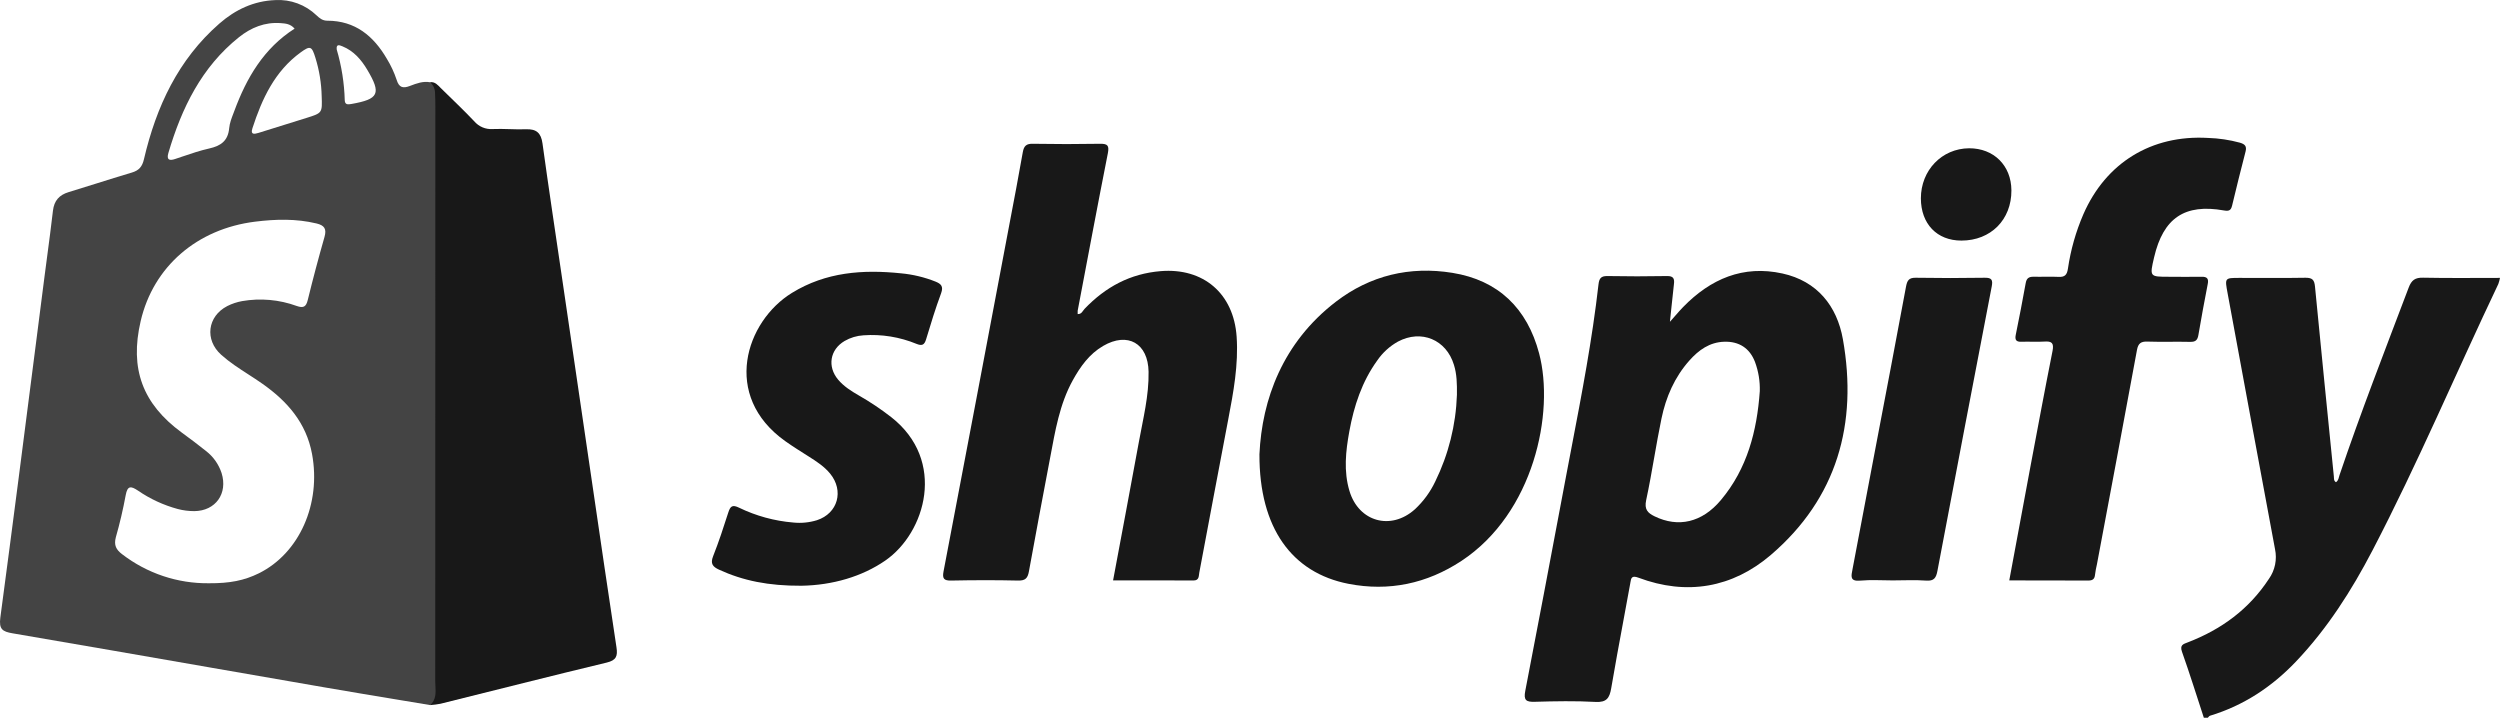 <svg width="209" height="60" viewBox="0 0 209 60" fill="none" xmlns="http://www.w3.org/2000/svg">
<g id="IS9BqU.tif">
<path id="Vector" d="M184.24 60C183.637 58.161 183.062 56.312 182.415 54.489C182.214 53.917 182.526 53.845 182.894 53.703C185.697 52.626 188.014 50.94 189.684 48.389C189.935 48.034 190.109 47.631 190.197 47.204C190.284 46.777 190.283 46.336 190.192 45.91C188.855 38.78 187.55 31.642 186.227 24.513C185.99 23.229 185.976 23.232 187.236 23.232C189.074 23.232 190.916 23.252 192.749 23.22C193.315 23.22 193.481 23.397 193.534 23.964C194.042 29.258 194.585 34.549 195.111 39.84C195.128 40.006 195.09 40.194 195.286 40.311C195.503 40.174 195.516 39.925 195.584 39.719C197.37 34.439 199.395 29.249 201.367 24.04C201.602 23.418 201.906 23.2 202.569 23.215C204.689 23.259 206.813 23.232 209 23.232C208.966 23.404 208.92 23.574 208.861 23.739C205.334 31.15 202.138 38.72 198.347 46C196.595 49.365 194.562 52.553 191.936 55.313C189.922 57.428 187.555 58.989 184.751 59.837C184.683 59.858 184.634 59.945 184.576 60H184.24Z" fill="#181818"/>
<path id="Vector_2" d="M35.965 58.946C35.965 41.588 35.965 24.229 35.965 6.871C36.372 6.825 36.6 7.112 36.842 7.356C37.781 8.279 38.739 9.184 39.645 10.137C39.833 10.358 40.069 10.532 40.334 10.645C40.6 10.758 40.888 10.807 41.175 10.789C42.105 10.748 43.041 10.841 43.979 10.807C44.834 10.775 45.23 11.106 45.351 11.983C45.868 15.731 46.435 19.474 46.984 23.216C47.832 28.993 48.68 34.768 49.527 40.543C50.192 45.07 50.849 49.597 51.538 54.121C51.649 54.849 51.519 55.2 50.723 55.391C46.081 56.505 41.455 57.685 36.822 58.834C36.539 58.888 36.253 58.925 35.965 58.946Z" fill="#181818"/>
<path id="Vector_3" d="M93.053 48.522C93.785 44.604 94.511 40.769 95.213 36.929C95.564 34.997 96.055 33.082 96.021 31.084C95.983 28.702 94.281 27.719 92.219 28.922C91.069 29.593 90.323 30.638 89.69 31.78C88.574 33.796 88.215 36.031 87.794 38.256C87.195 41.43 86.59 44.602 86.016 47.78C85.914 48.343 85.711 48.547 85.117 48.535C83.25 48.49 81.382 48.496 79.509 48.535C78.901 48.547 78.77 48.358 78.878 47.782C80.722 38.12 82.555 28.456 84.379 18.79C84.761 16.771 85.153 14.753 85.505 12.729C85.6 12.188 85.809 12.004 86.361 12.02C88.23 12.053 90.099 12.053 91.968 12.02C92.613 12.01 92.741 12.181 92.613 12.83C91.747 17.208 90.927 21.594 90.093 25.98C90.085 26.071 90.085 26.164 90.093 26.256C90.426 26.277 90.514 25.983 90.673 25.817C92.425 23.987 94.49 22.875 97.034 22.667C100.605 22.375 103.137 24.539 103.383 28.149C103.542 30.493 103.118 32.774 102.682 35.057C101.865 39.324 101.068 43.596 100.262 47.867C100.206 48.166 100.262 48.533 99.762 48.529C97.542 48.512 95.329 48.522 93.053 48.522Z" fill="#181818"/>
<path id="Vector_4" d="M167.975 48.522C168.578 45.274 169.163 42.105 169.757 38.936C170.36 35.736 170.956 32.531 171.592 29.338C171.723 28.674 171.527 28.512 170.912 28.555C170.297 28.597 169.628 28.546 168.984 28.571C168.534 28.587 168.434 28.394 168.518 27.988C168.807 26.55 169.093 25.11 169.349 23.666C169.423 23.255 169.615 23.135 169.997 23.135C170.698 23.153 171.399 23.112 172.1 23.147C172.617 23.174 172.801 22.979 172.878 22.465C173.107 20.895 173.542 19.362 174.171 17.908C176.052 13.605 179.863 11.26 184.582 11.531C185.485 11.558 186.383 11.691 187.256 11.928C187.673 12.052 187.845 12.22 187.729 12.668C187.342 14.174 186.96 15.68 186.602 17.194C186.502 17.612 186.313 17.663 185.922 17.594C182.644 17.012 180.851 18.221 180.084 21.509C179.703 23.138 179.703 23.138 181.328 23.138C182.23 23.138 183.134 23.158 184.039 23.138C184.515 23.124 184.662 23.294 184.564 23.76C184.293 25.177 184.023 26.585 183.785 28.011C183.713 28.443 183.536 28.589 183.101 28.58C181.906 28.551 180.709 28.599 179.514 28.557C178.973 28.537 178.75 28.721 178.652 29.253C177.547 35.227 176.431 41.199 175.305 47.169C175.237 47.454 175.183 47.742 175.146 48.033C175.114 48.402 174.949 48.535 174.585 48.533C172.408 48.522 170.225 48.522 167.975 48.522Z" fill="#181818"/>
<path id="Vector_5" d="M66.995 48.968C64.251 48.981 62.129 48.552 60.107 47.622C59.581 47.378 59.371 47.121 59.616 46.501C60.091 45.302 60.492 44.076 60.885 42.845C61.06 42.3 61.235 42.176 61.785 42.443C63.208 43.132 64.742 43.552 66.314 43.683C66.98 43.753 67.654 43.687 68.295 43.49C70.048 42.916 70.573 41.03 69.398 39.593C68.907 38.996 68.269 38.582 67.629 38.176C66.99 37.771 66.293 37.339 65.651 36.882C60.307 33.087 62.332 26.865 66.212 24.483C69.051 22.738 72.138 22.52 75.324 22.85C76.312 22.941 77.282 23.174 78.205 23.54C78.678 23.733 78.888 23.939 78.676 24.516C78.208 25.779 77.812 27.07 77.423 28.362C77.281 28.835 77.087 28.934 76.631 28.752C75.223 28.17 73.701 27.924 72.184 28.032C71.629 28.066 71.089 28.228 70.607 28.507C69.38 29.228 69.149 30.65 70.069 31.741C70.549 32.31 71.169 32.696 71.804 33.063C72.741 33.599 73.64 34.201 74.495 34.864C79.151 38.497 77.386 44.539 74.003 46.868C72.075 48.196 69.615 48.924 66.995 48.968Z" fill="#181818"/>
<path id="Vector_6" d="M158.228 48.522C157.324 48.522 156.415 48.457 155.518 48.54C154.62 48.623 154.764 48.145 154.869 47.594C155.509 44.25 156.144 40.905 156.772 37.558C157.633 33.031 158.504 28.505 159.341 23.973C159.438 23.452 159.578 23.211 160.154 23.22C162.078 23.252 164.003 23.252 165.928 23.22C166.501 23.211 166.615 23.397 166.51 23.943C164.983 31.87 163.469 39.799 161.968 47.731C161.859 48.308 161.684 48.588 161.027 48.538C160.1 48.469 159.162 48.522 158.228 48.522Z" fill="#181818"/>
<path id="Vector_7" d="M168.154 15.915C168.166 18.368 166.429 20.113 163.973 20.113C161.929 20.113 160.592 18.721 160.585 16.585C160.585 14.234 162.338 12.414 164.616 12.396C166.678 12.389 168.143 13.836 168.154 15.915Z" fill="#181818"/>
<path id="Subtract" fill-rule="evenodd" clip-rule="evenodd" d="M140.029 26.421C139.9 26.568 139.761 26.728 139.605 26.902C139.652 26.465 139.694 26.055 139.735 25.664C139.804 24.991 139.868 24.371 139.941 23.757C140.003 23.278 139.885 23.069 139.36 23.078C137.696 23.109 136.034 23.109 134.373 23.078C133.833 23.069 133.691 23.284 133.633 23.787C133.11 28.385 132.24 32.926 131.37 37.466C131.218 38.261 131.066 39.056 130.915 39.852C130.807 40.427 130.699 41.002 130.59 41.577C129.574 46.973 128.557 52.37 127.512 57.763C127.36 58.549 127.588 58.691 128.313 58.67C130.013 58.62 131.709 58.588 133.395 58.681C134.316 58.73 134.558 58.351 134.697 57.541C135.011 55.691 135.353 53.846 135.695 52.001C135.894 50.93 136.093 49.859 136.286 48.788C136.293 48.752 136.298 48.716 136.304 48.682C136.359 48.343 136.402 48.08 136.971 48.294C141.017 49.815 144.839 49.137 148.048 46.388C153.575 41.652 155.323 35.422 154.065 28.355C153.571 25.579 151.917 23.503 149.015 22.864C145.724 22.141 143.003 23.314 140.707 25.671C140.485 25.898 140.275 26.139 140.029 26.421ZM143.868 41.804C146.068 39.182 146.884 36.038 147.119 32.696C147.142 31.87 147.008 31.048 146.723 30.273C146.281 29.101 145.379 28.532 144.151 28.569C142.922 28.606 142.009 29.265 141.233 30.139C139.996 31.527 139.272 33.194 138.899 34.993C138.677 36.067 138.486 37.147 138.296 38.227C138.085 39.428 137.874 40.629 137.618 41.82C137.458 42.581 137.734 42.876 138.319 43.163C140.301 44.13 142.291 43.689 143.868 41.804Z" fill="#181818"/>
<path id="Subtract_2" fill-rule="evenodd" clip-rule="evenodd" d="M111.673 25.229C107.234 28.643 105.501 33.387 105.289 37.981C105.27 44.154 108.014 47.886 112.726 48.806C116.106 49.465 119.281 48.795 122.168 46.898C128.225 42.909 129.983 34.499 128.669 29.54C127.673 25.776 125.259 23.427 121.414 22.809C117.862 22.237 114.55 23.02 111.673 25.229ZM119.989 40.25C121.095 37.995 121.712 35.527 121.799 33.011C121.81 32.069 121.791 31.277 121.55 30.505C120.911 28.39 118.819 27.519 116.87 28.557C116.179 28.942 115.585 29.484 115.135 30.14C113.854 31.913 113.19 33.941 112.803 36.067C112.501 37.725 112.319 39.393 112.815 41.044C113.586 43.625 116.283 44.374 118.284 42.578C118.994 41.919 119.573 41.129 119.989 40.25Z" fill="#181818"/>
<path id="Subtract_3" fill-rule="evenodd" clip-rule="evenodd" d="M33.139 58.476L33.138 58.475L33.136 58.475L33.135 58.475L33.135 58.475C31.116 58.14 29.098 57.805 27.083 57.456C23.927 56.91 20.773 56.361 17.618 55.812L17.615 55.811C12.096 54.85 6.576 53.889 1.05 52.945C0.213 52.802 -0.103 52.61 0.029 51.624C1.069 43.839 2.066 36.048 3.063 28.258C3.278 26.576 3.493 24.893 3.709 23.211C3.78 22.658 3.854 22.105 3.927 21.552C4.101 20.24 4.275 18.928 4.427 17.614C4.525 16.771 4.953 16.298 5.745 16.059C6.511 15.826 7.277 15.586 8.044 15.345C9.032 15.034 10.021 14.723 11.014 14.429C11.612 14.252 11.89 13.946 12.036 13.303C13.062 8.922 14.894 4.978 18.344 1.967C19.676 0.805 21.221 0.073 23.021 0.008C23.649 -0.029 24.278 0.065 24.869 0.284C25.46 0.503 26.001 0.841 26.457 1.279C26.718 1.527 26.969 1.731 27.363 1.731C29.69 1.731 31.229 3.005 32.343 4.919C32.68 5.47 32.953 6.058 33.158 6.671C33.36 7.332 33.693 7.403 34.259 7.188L34.288 7.177C34.843 6.967 35.366 6.769 35.96 6.877C36.092 6.992 36.198 7.136 36.269 7.298C36.34 7.46 36.374 7.635 36.37 7.812C36.389 8.166 36.395 8.52 36.395 8.875C36.395 24.904 36.392 40.934 36.386 56.964C36.387 57.089 36.394 57.216 36.401 57.345C36.432 57.907 36.465 58.49 35.965 58.946C35.024 58.788 34.083 58.632 33.141 58.476L33.14 58.476L33.139 58.476ZM24.629 2.394C22.053 4.037 20.61 6.51 19.586 9.286C19.562 9.35 19.537 9.415 19.512 9.481C19.357 9.885 19.198 10.297 19.16 10.715C19.062 11.778 18.459 12.196 17.496 12.412C16.734 12.583 15.989 12.835 15.246 13.088L15.246 13.088C15.049 13.155 14.852 13.222 14.655 13.287C14.143 13.464 13.909 13.356 14.079 12.78C15.188 9.025 16.853 5.608 19.98 3.109C20.99 2.303 22.141 1.834 23.462 1.933L23.482 1.935C23.877 1.964 24.283 1.994 24.629 2.394ZM25.625 9.858C26.944 9.445 26.944 9.443 26.892 8.039C26.868 6.95 26.692 5.871 26.369 4.833C26.066 3.849 25.938 3.798 25.134 4.381C22.968 5.956 21.903 8.256 21.104 10.72C20.916 11.285 21.267 11.214 21.617 11.108C22.954 10.692 24.305 10.27 25.625 9.858ZM28.15 4.138C28.096 3.654 28.382 3.772 28.626 3.872L28.636 3.876C29.568 4.259 30.193 4.976 30.698 5.824C31.891 7.826 31.676 8.288 29.38 8.692C29.082 8.743 28.837 8.766 28.821 8.384C28.782 6.945 28.557 5.518 28.15 4.138ZM10.21 46.333C12.295 47.936 14.849 48.79 17.468 48.76C19.217 48.77 20.415 48.531 21.639 47.929C25.035 46.25 26.86 42.108 26.086 37.95C25.599 35.334 24.011 33.543 21.936 32.081C21.548 31.807 21.148 31.549 20.748 31.291C19.968 30.787 19.188 30.284 18.493 29.66C17.096 28.412 17.338 26.442 19.003 25.586C19.394 25.389 19.811 25.25 20.242 25.172C21.774 24.907 23.348 25.047 24.81 25.581C25.36 25.772 25.585 25.661 25.727 25.087C26.161 23.318 26.629 21.557 27.129 19.805C27.32 19.13 27.118 18.84 26.464 18.682C24.761 18.273 23.056 18.317 21.335 18.53C16.474 19.132 12.824 22.285 11.762 26.833C10.83 30.826 11.91 33.755 15.194 36.163C15.877 36.664 16.56 37.17 17.219 37.702C17.827 38.169 18.281 38.81 18.523 39.542C19.063 41.255 18.025 42.716 16.245 42.73C15.778 42.731 15.313 42.672 14.861 42.553C13.673 42.232 12.547 41.711 11.531 41.012C10.941 40.619 10.657 40.589 10.508 41.398C10.289 42.581 10.014 43.759 9.684 44.916C9.509 45.58 9.707 45.952 10.21 46.333Z" fill="#444444"/>
</g>
</svg>

